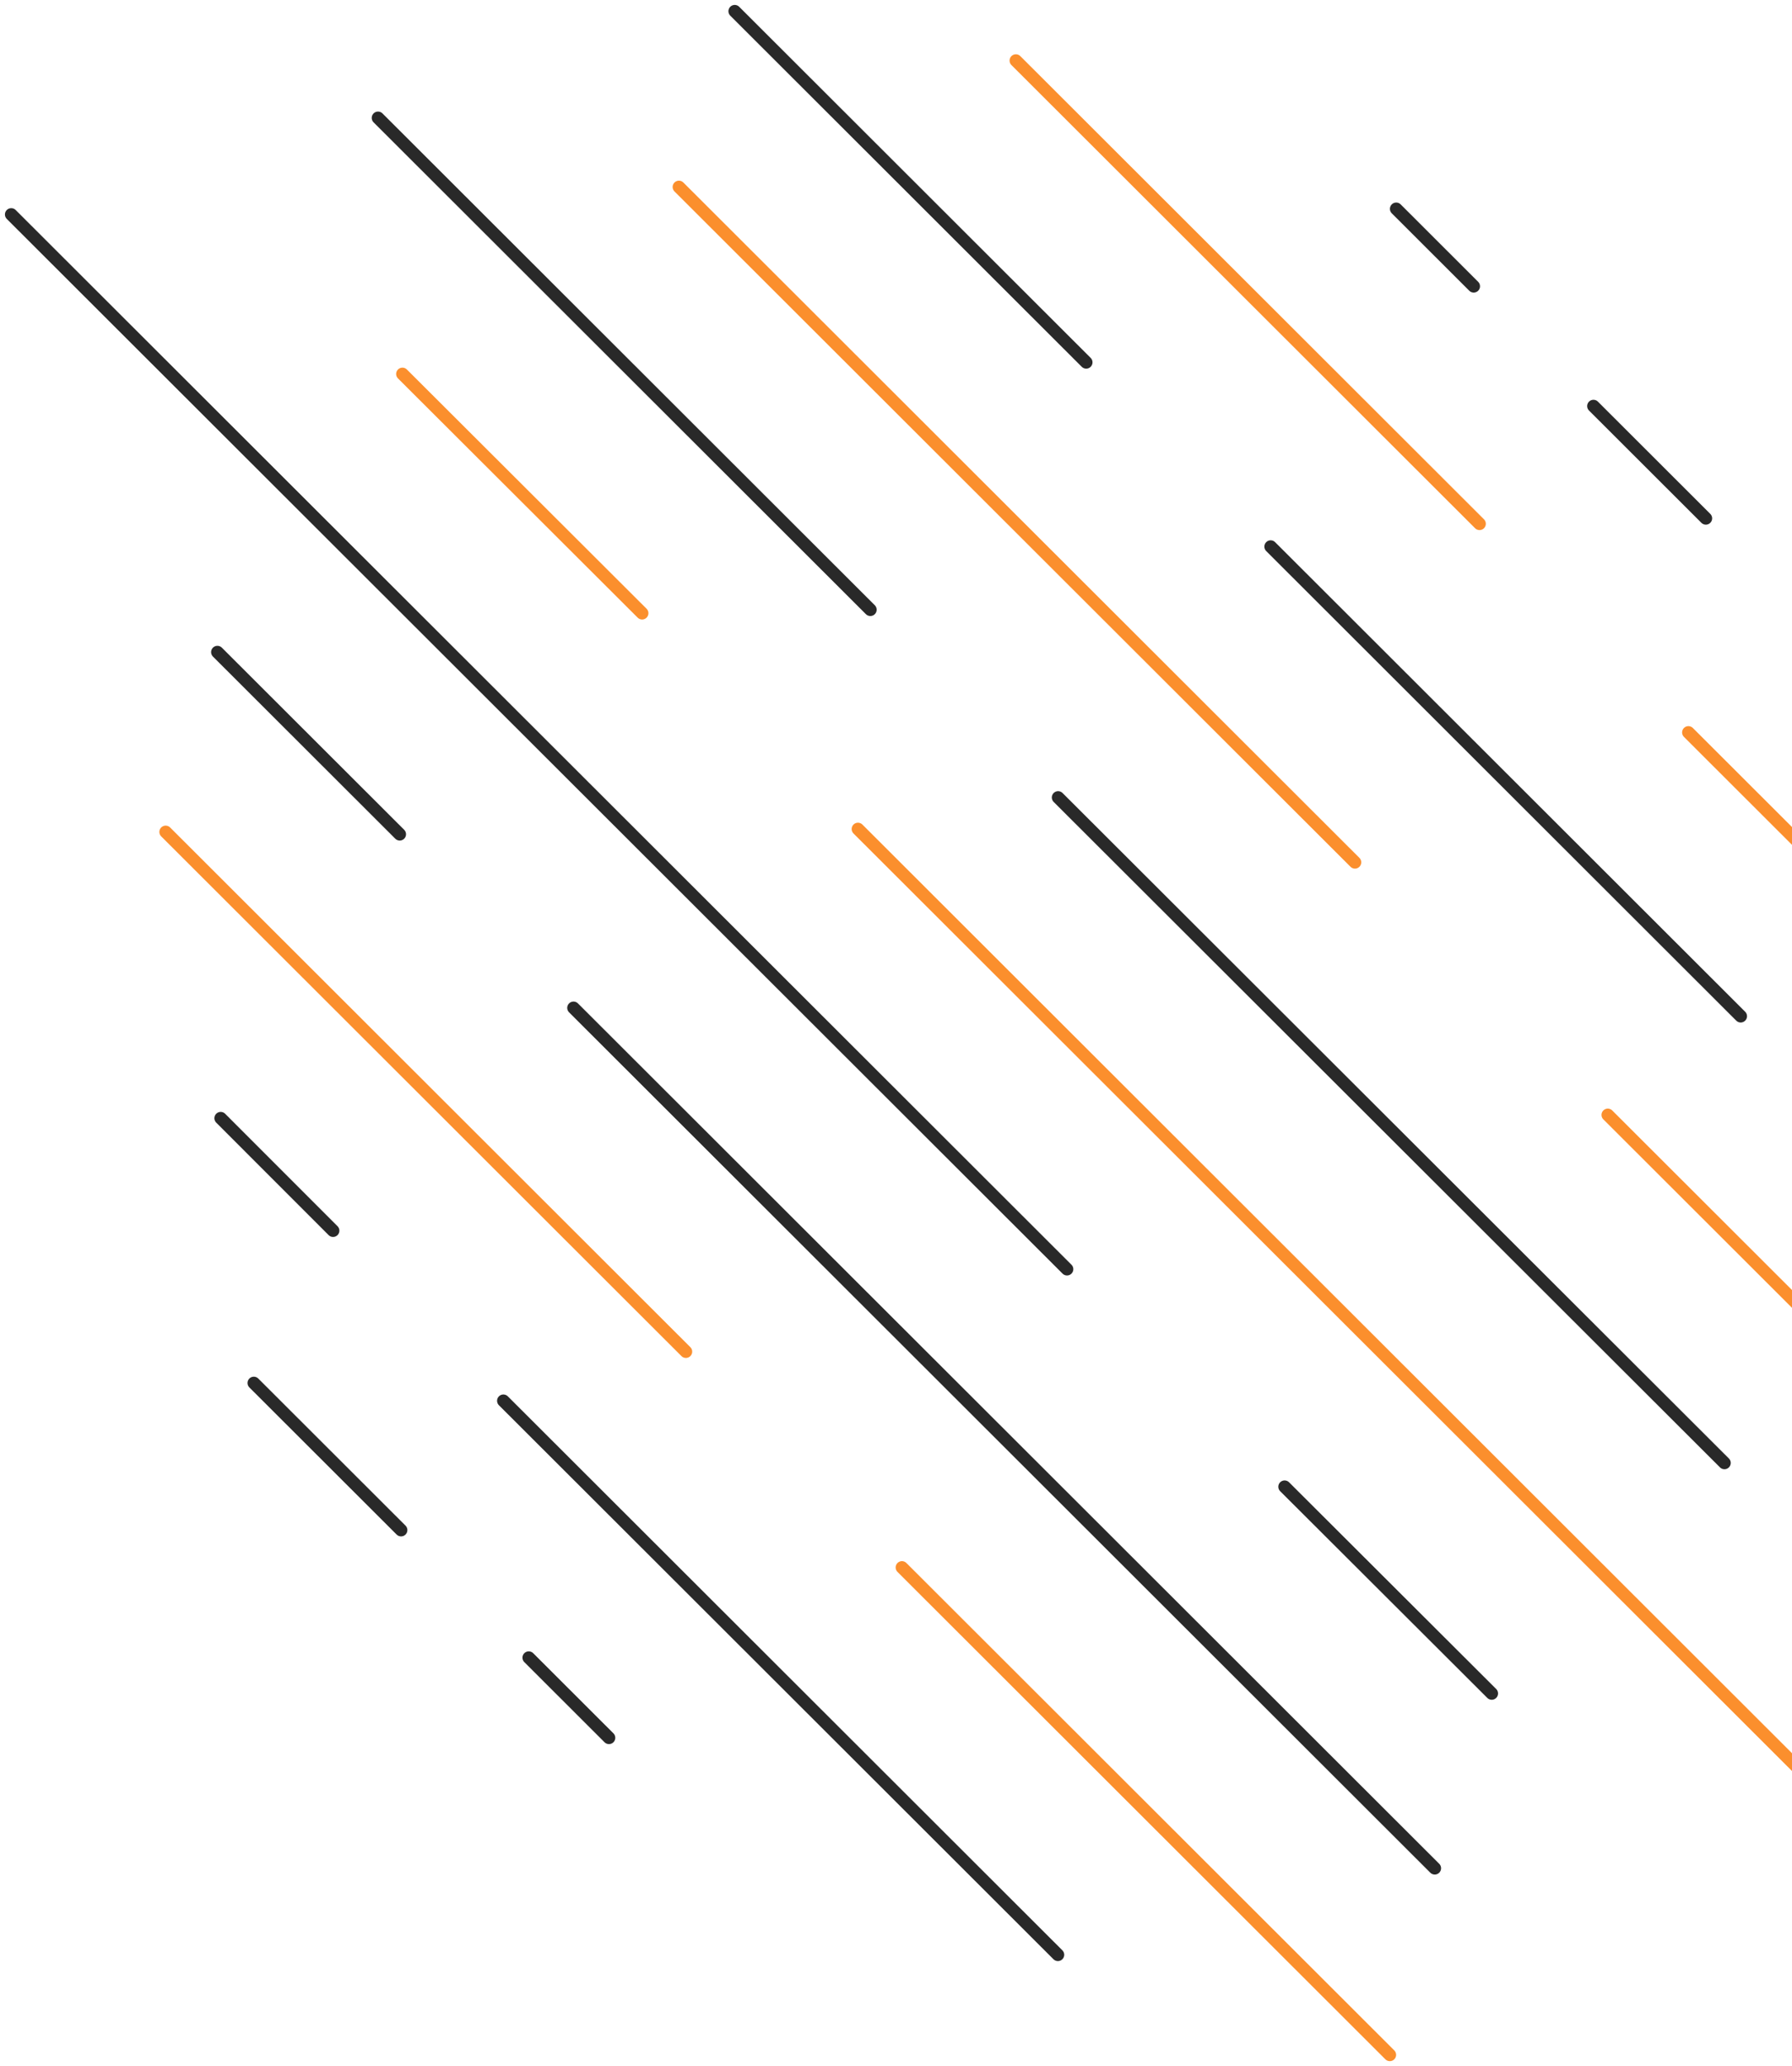 <svg width="164" height="189" viewBox="0 0 164 189" fill="none" xmlns="http://www.w3.org/2000/svg">
<g clip-path="url(#clip0_2_439)">
<path d="M48.391 151.639L55.732 158.97" stroke="#292929" stroke-width="1.153" stroke-miterlimit="10" stroke-linecap="round" stroke-linejoin="round"/>
<path d="M23.229 126.513L36.706 139.97" stroke="#292929" stroke-width="1.153" stroke-miterlimit="10" stroke-linecap="round" stroke-linejoin="round"/>
<path d="M46.068 128.142L96.818 178.819" stroke="#292929" stroke-width="1.153" stroke-miterlimit="10" stroke-linecap="round" stroke-linejoin="round"/>
<path d="M20.197 102.291L30.482 112.578" stroke="#292929" stroke-width="1.153" stroke-miterlimit="10" stroke-linecap="round" stroke-linejoin="round"/>
<path d="M82.544 143.388L127.193 187.973" stroke="#FB8F2D" stroke-width="1.153" stroke-miterlimit="10" stroke-linecap="round" stroke-linejoin="round"/>
<path d="M15.161 76.103L62.772 123.645" stroke="#FB8F2D" stroke-width="1.153" stroke-miterlimit="10" stroke-linecap="round" stroke-linejoin="round"/>
<path d="M52.487 92.198L131.307 170.904" stroke="#292929" stroke-width="1.153" stroke-miterlimit="10" stroke-linecap="round" stroke-linejoin="round"/>
<path d="M19.896 59.654L36.582 76.315" stroke="#292929" stroke-width="1.153" stroke-miterlimit="10" stroke-linecap="round" stroke-linejoin="round"/>
<path d="M117.565 136.004L136.521 154.915" stroke="#292929" stroke-width="1.153" stroke-miterlimit="10" stroke-linecap="round" stroke-linejoin="round"/>
<path d="M1.028 19.619L97.651 116.102" stroke="#292929" stroke-width="1.153" stroke-miterlimit="10" stroke-linecap="round" stroke-linejoin="round"/>
<path d="M78.518 75.837L172.907 170.089" stroke="#FB8F2D" stroke-width="1.153" stroke-miterlimit="10" stroke-linecap="round" stroke-linejoin="round"/>
<path d="M36.83 34.209L58.765 56.094" stroke="#FB8F2D" stroke-width="1.153" stroke-miterlimit="10" stroke-linecap="round" stroke-linejoin="round"/>
<path d="M96.836 72.951L157.817 133.826" stroke="#292929" stroke-width="1.153" stroke-miterlimit="10" stroke-linecap="round" stroke-linejoin="round"/>
<path d="M34.596 10.783L79.653 55.776" stroke="#292929" stroke-width="1.153" stroke-miterlimit="10" stroke-linecap="round" stroke-linejoin="round"/>
<path d="M147.142 101.99L178.989 133.791" stroke="#FB8F2D" stroke-width="1.153" stroke-miterlimit="10" stroke-linecap="round" stroke-linejoin="round"/>
<path d="M62.134 17.105L124.002 78.883" stroke="#FB8F2D" stroke-width="1.153" stroke-miterlimit="10" stroke-linecap="round" stroke-linejoin="round"/>
<path d="M116.288 50.003L159.306 92.96" stroke="#292929" stroke-width="1.153" stroke-miterlimit="10" stroke-linecap="round" stroke-linejoin="round"/>
<path d="M67.241 1.027L99.407 33.147" stroke="#292929" stroke-width="1.153" stroke-miterlimit="10" stroke-linecap="round" stroke-linejoin="round"/>
<path d="M154.519 67.002L171.258 83.717" stroke="#FB8F2D" stroke-width="1.153" stroke-miterlimit="10" stroke-linecap="round" stroke-linejoin="round"/>
<path d="M92.97 5.542L135.403 47.914" stroke="#FB8F2D" stroke-width="1.153" stroke-miterlimit="10" stroke-linecap="round" stroke-linejoin="round"/>
<path d="M145.83 37.148L156.115 47.418" stroke="#292929" stroke-width="1.153" stroke-miterlimit="10" stroke-linecap="round" stroke-linejoin="round"/>
<path d="M127.779 19.105L134.871 26.188" stroke="#292929" stroke-width="1.153" stroke-miterlimit="10" stroke-linecap="round" stroke-linejoin="round"/>
</g>
<defs>
<clipPath id="clip0_2_439">
<rect width="180" height="189" fill="white"/>
</clipPath>
</defs>
</svg>
